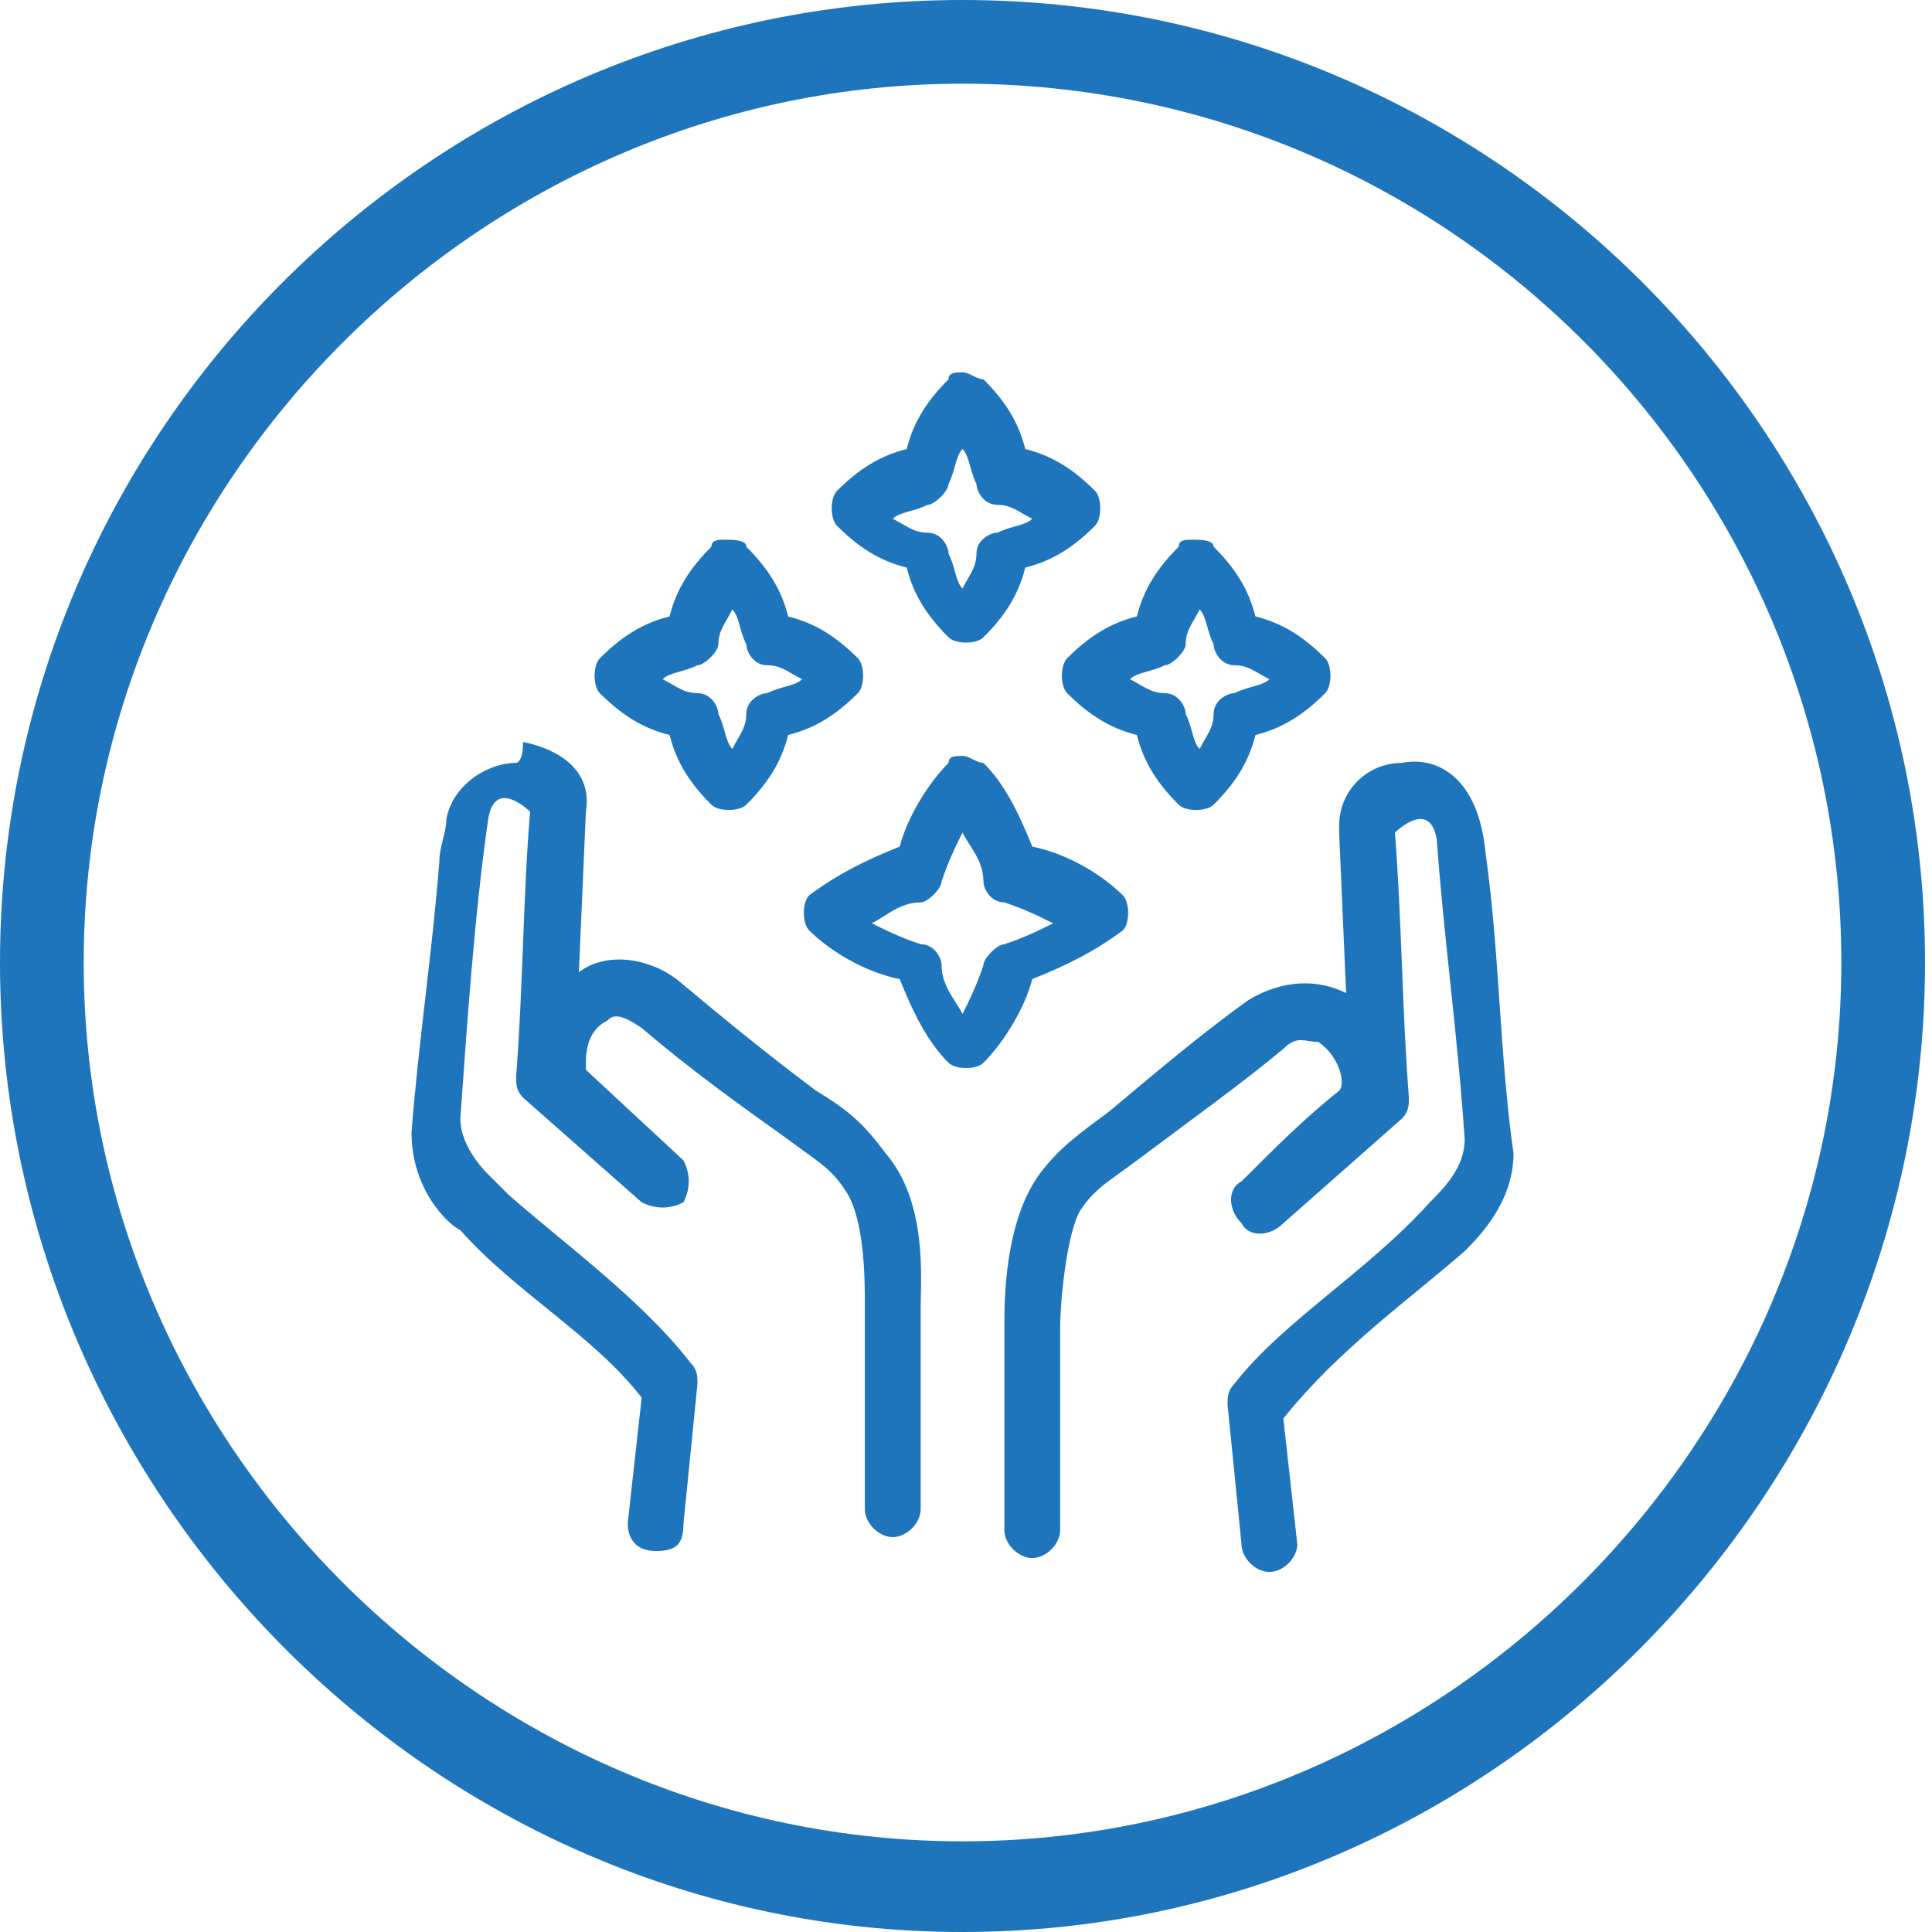 <?xml version="1.0" encoding="utf-8"?>
<!-- Generator: Adobe Illustrator 18.0.0, SVG Export Plug-In . SVG Version: 6.00 Build 0)  -->
<!DOCTYPE svg PUBLIC "-//W3C//DTD SVG 1.0//EN" "http://www.w3.org/TR/2001/REC-SVG-20010904/DTD/svg10.dtd">
<svg version="1.0" id="Layer_1" xmlns="http://www.w3.org/2000/svg" xmlns:xlink="http://www.w3.org/1999/xlink" x="0px" y="0px"
	 viewBox="0 0 27.7 27.7" enable-background="new 0 0 27.7 27.7" xml:space="preserve">
<g>
	<g>
		<g transform="translate(0,-952.362)">
			<g>
				<path fill="#1E75BB" d="M13.8,957.7c-0.1,0-0.2,0-0.2,0.1c-0.3,0.3-0.5,0.6-0.6,1c-0.4,0.1-0.7,0.3-1,0.6
					c-0.1,0.1-0.1,0.4,0,0.5c0.3,0.3,0.6,0.5,1,0.6c0.1,0.4,0.3,0.7,0.6,1c0.1,0.1,0.4,0.1,0.5,0c0.3-0.3,0.5-0.6,0.6-1
					c0.4-0.1,0.7-0.3,1-0.6c0.1-0.1,0.1-0.4,0-0.5c-0.3-0.3-0.6-0.5-1-0.6c-0.1-0.4-0.3-0.7-0.6-1C14,957.8,13.9,957.7,13.8,957.7z
					 M13.8,958.8c0.1,0.1,0.1,0.3,0.2,0.5c0,0.1,0.1,0.3,0.3,0.3c0.2,0,0.3,0.1,0.5,0.2c-0.1,0.1-0.3,0.1-0.5,0.2
					c-0.1,0-0.3,0.1-0.3,0.3c0,0.2-0.1,0.3-0.2,0.5c-0.1-0.1-0.1-0.3-0.2-0.5c0-0.1-0.1-0.3-0.3-0.3c-0.2,0-0.3-0.1-0.5-0.2
					c0.1-0.1,0.3-0.1,0.5-0.2c0.1,0,0.3-0.2,0.3-0.3C13.7,959.1,13.7,958.9,13.8,958.8L13.8,958.8z M10.4,960.1
					c-0.1,0-0.2,0-0.2,0.1c-0.3,0.3-0.5,0.6-0.6,1c-0.4,0.1-0.7,0.3-1,0.6c-0.1,0.1-0.1,0.4,0,0.5c0.3,0.3,0.6,0.5,1,0.6
					c0.1,0.4,0.3,0.7,0.6,1c0.1,0.1,0.4,0.1,0.5,0c0.3-0.3,0.5-0.6,0.6-1c0.4-0.1,0.7-0.3,1-0.6c0.1-0.1,0.1-0.4,0-0.5
					c-0.3-0.3-0.6-0.5-1-0.6c-0.1-0.4-0.3-0.7-0.6-1C10.7,960.1,10.5,960.1,10.4,960.1L10.4,960.1z M17.1,960.1
					c-0.1,0-0.2,0-0.2,0.1c-0.3,0.3-0.5,0.6-0.6,1c-0.4,0.1-0.7,0.3-1,0.6c-0.1,0.1-0.1,0.4,0,0.5c0.3,0.3,0.6,0.5,1,0.6
					c0.1,0.4,0.3,0.7,0.6,1c0.1,0.1,0.4,0.1,0.5,0c0.3-0.3,0.5-0.6,0.6-1c0.4-0.1,0.7-0.3,1-0.6c0.1-0.1,0.1-0.4,0-0.5
					c-0.3-0.3-0.6-0.5-1-0.6c-0.1-0.4-0.3-0.7-0.6-1C17.4,960.1,17.2,960.1,17.1,960.1z M10.5,961.1c0.1,0.1,0.1,0.3,0.2,0.5
					c0,0.1,0.1,0.3,0.3,0.3c0.2,0,0.3,0.1,0.5,0.2c-0.1,0.1-0.3,0.1-0.5,0.2c-0.1,0-0.3,0.1-0.3,0.3c0,0.2-0.1,0.3-0.2,0.5
					c-0.1-0.1-0.1-0.3-0.2-0.5c0-0.1-0.1-0.3-0.3-0.3c-0.2,0-0.3-0.1-0.5-0.2c0.1-0.1,0.3-0.1,0.5-0.2c0.1,0,0.3-0.2,0.3-0.3
					C10.3,961.4,10.4,961.3,10.5,961.1L10.5,961.1z M17.2,961.1c0.1,0.1,0.1,0.3,0.2,0.5c0,0.1,0.1,0.3,0.3,0.3
					c0.2,0,0.3,0.1,0.5,0.2c-0.1,0.1-0.3,0.1-0.5,0.2c-0.1,0-0.3,0.1-0.3,0.3c0,0.2-0.1,0.3-0.2,0.5c-0.1-0.1-0.1-0.3-0.2-0.5
					c0-0.1-0.1-0.3-0.3-0.3c-0.2,0-0.3-0.1-0.5-0.2c0.1-0.1,0.3-0.1,0.5-0.2c0.1,0,0.3-0.2,0.3-0.3C17,961.4,17.1,961.3,17.2,961.1z
					 M13.8,963.2c-0.1,0-0.2,0-0.2,0.1c-0.3,0.3-0.6,0.8-0.7,1.2c-0.5,0.2-0.9,0.4-1.3,0.7c-0.1,0.1-0.1,0.4,0,0.5
					c0.3,0.3,0.8,0.6,1.3,0.7c0.2,0.5,0.4,0.9,0.7,1.2c0.1,0.1,0.4,0.1,0.5,0c0.3-0.3,0.6-0.8,0.7-1.2c0.5-0.2,0.9-0.4,1.3-0.7
					c0.1-0.1,0.1-0.4,0-0.5c-0.3-0.3-0.8-0.6-1.3-0.7c-0.2-0.5-0.4-0.9-0.7-1.2C14,963.3,13.9,963.2,13.8,963.2L13.8,963.2z
					 M7.4,963.3c-0.4,0-0.9,0.3-1,0.8c0,0.2-0.1,0.4-0.1,0.6c-0.1,1.3-0.3,2.6-0.4,3.9c0,0.8,0.5,1.3,0.7,1.4
					c0.8,0.9,1.9,1.5,2.6,2.4l-0.2,1.8c0,0.2,0.1,0.4,0.4,0.4s0.4-0.1,0.4-0.4l0.2-2c0-0.1,0-0.2-0.1-0.3c-0.7-0.9-1.8-1.7-2.6-2.4
					c-0.1-0.1-0.2-0.2-0.3-0.3c-0.2-0.2-0.4-0.5-0.4-0.8c0,0,0,0,0,0c0.1-1.4,0.2-2.9,0.4-4.3c0.1-0.6,0.6-0.1,0.6-0.1
					c-0.1,1.2-0.1,2.5-0.2,3.8c0,0.1,0,0.2,0.1,0.3l1.7,1.5c0.2,0.1,0.4,0.1,0.6,0c0.1-0.2,0.1-0.4,0-0.6l-1.4-1.3c0,0,0-0.1,0-0.1
					c0-0.3,0.1-0.5,0.3-0.6c0.1-0.1,0.2-0.1,0.5,0.1c0.7,0.6,1.4,1.1,2.1,1.6c0.4,0.3,0.6,0.4,0.8,0.7c0.3,0.4,0.3,1.3,0.3,1.7
					c0,0,0,0,0,0v2.9c0,0.2,0.2,0.4,0.4,0.4c0.2,0,0.4-0.2,0.4-0.4v-2.9c0-0.4,0.1-1.5-0.5-2.2c-0.3-0.4-0.5-0.6-1-0.9
					c-0.8-0.6-1.4-1.1-2-1.6c-0.4-0.3-1-0.4-1.4-0.1l0.1-2.3h0c0.1-0.6-0.4-0.9-0.9-1C7.5,963.3,7.4,963.3,7.4,963.3L7.4,963.3z
					 M20.1,963.3c-0.5,0-0.9,0.4-0.9,0.9c0,0,0,0.1,0,0.1l0.1,2.3c-0.4-0.2-0.9-0.2-1.4,0.1c-0.7,0.5-1.4,1.1-2,1.6
					c-0.4,0.3-0.7,0.5-1,0.9c-0.5,0.7-0.5,1.8-0.5,2.2v2.9c0,0.2,0.2,0.4,0.4,0.4s0.4-0.2,0.4-0.4v-2.9v0c0-0.4,0.1-1.4,0.3-1.7
					c0.2-0.3,0.4-0.4,0.8-0.7c0.8-0.6,1.5-1.1,2.1-1.6c0.2-0.2,0.3-0.1,0.5-0.1c0.3,0.2,0.4,0.6,0.3,0.7c-0.5,0.4-0.9,0.8-1.4,1.3
					c-0.2,0.1-0.2,0.4,0,0.6c0.1,0.2,0.4,0.2,0.6,0l1.7-1.5c0.1-0.1,0.1-0.2,0.1-0.3c-0.1-1.3-0.1-2.5-0.2-3.8c0,0,0.5-0.5,0.6,0.1
					c0.1,1.4,0.3,2.8,0.4,4.3c0,0,0,0,0,0c0,0.4-0.3,0.7-0.5,0.9c-0.9,1-2.1,1.7-2.8,2.6c-0.1,0.1-0.1,0.2-0.1,0.3l0.2,2
					c0,0.2,0.2,0.4,0.4,0.4c0.2,0,0.4-0.2,0.4-0.4l-0.2-1.8c0.8-1,1.8-1.7,2.6-2.4c0.2-0.2,0.7-0.7,0.7-1.4c0,0,0,0,0,0
					c-0.2-1.4-0.2-2.9-0.4-4.3C21.2,963.5,20.6,963.2,20.1,963.3L20.1,963.3z M13.8,964.3c0.1,0.2,0.3,0.4,0.3,0.7
					c0,0.1,0.1,0.3,0.3,0.3c0.3,0.1,0.5,0.2,0.7,0.3c-0.2,0.1-0.4,0.2-0.7,0.3c-0.1,0-0.3,0.2-0.3,0.3c-0.1,0.3-0.2,0.5-0.3,0.7
					c-0.1-0.2-0.3-0.4-0.3-0.7c0-0.1-0.1-0.3-0.3-0.3c-0.3-0.1-0.5-0.2-0.7-0.3c0.2-0.1,0.4-0.3,0.7-0.3c0.1,0,0.3-0.2,0.3-0.3
					C13.6,964.7,13.7,964.5,13.8,964.3z"/>
			</g>
		</g>
		<g>
			<path fill="#1E75BB" d="M13.8,27.7C6.2,27.7,0,21.4,0,13.8S6.2,0,13.8,0s13.8,6.2,13.8,13.8S21.4,27.7,13.8,27.7z M13.8,1.2
				C6.9,1.2,1.2,6.9,1.2,13.8s5.7,12.6,12.6,12.6s12.6-5.7,12.6-12.6S20.8,1.2,13.8,1.2z"/>
		</g>
	</g>
</g>
</svg>
